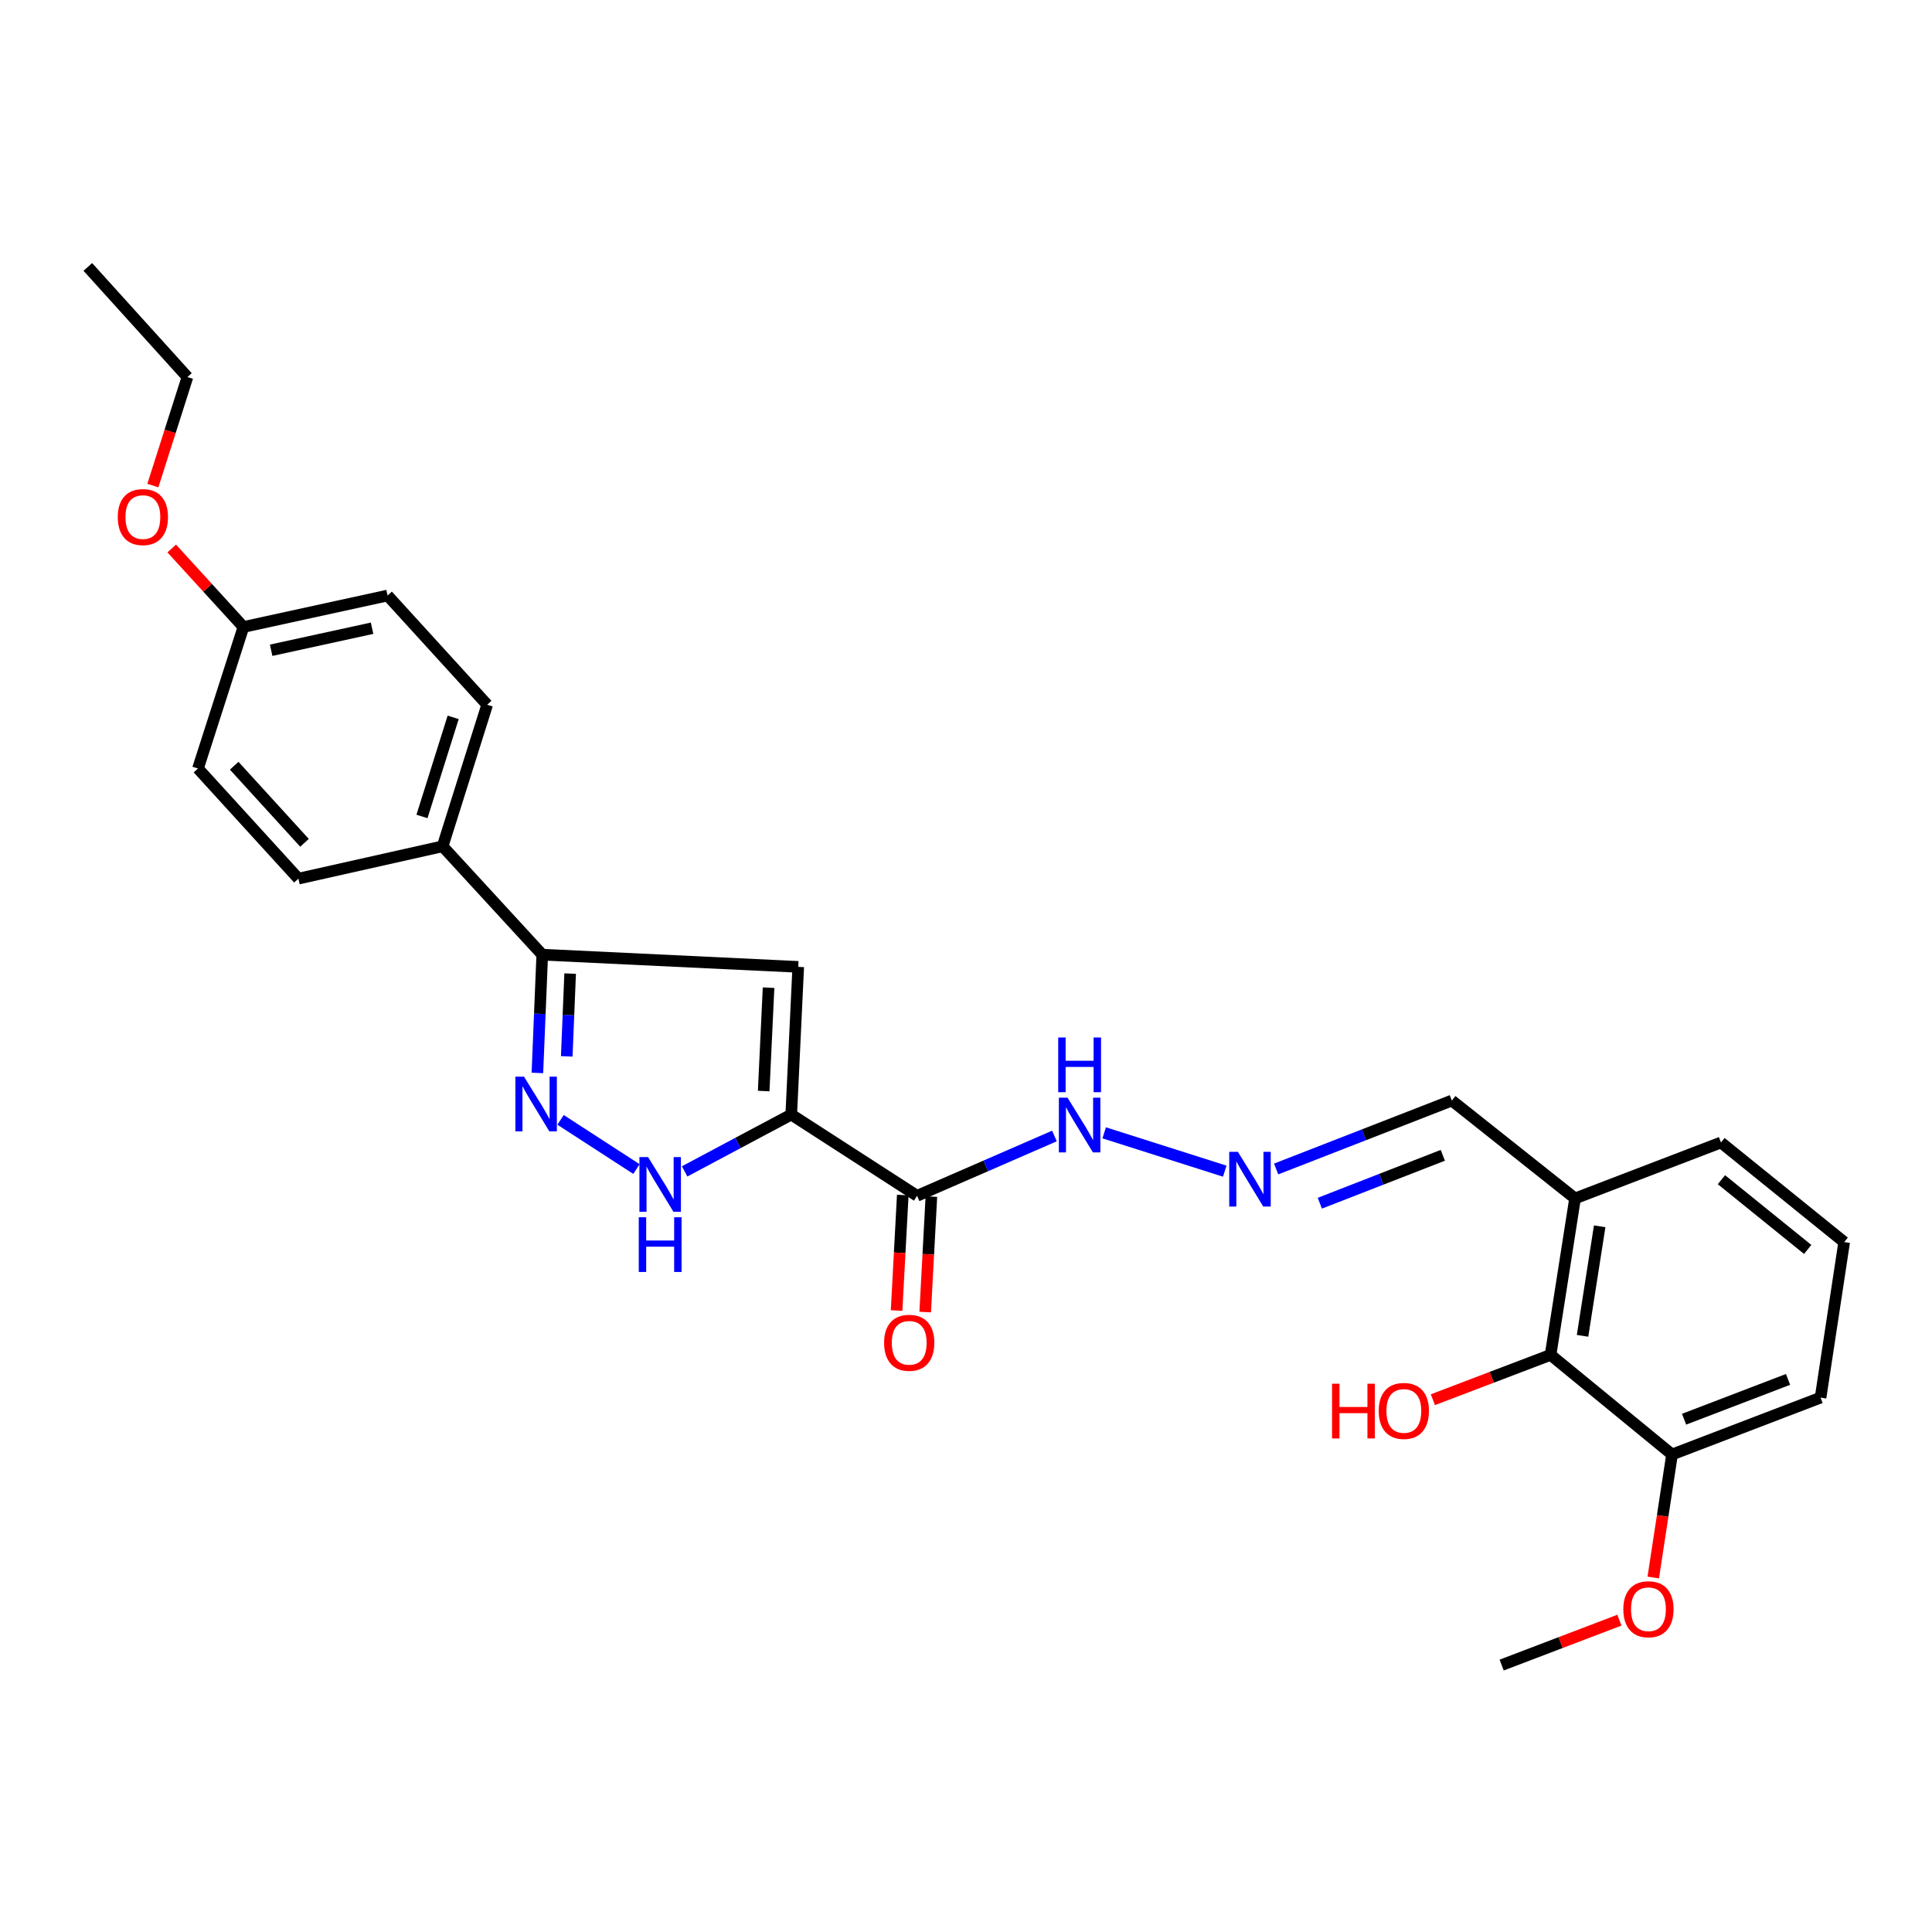 <?xml version='1.0' encoding='iso-8859-1'?>
<svg version='1.1' baseProfile='full'
              xmlns='http://www.w3.org/2000/svg'
                      xmlns:rdkit='http://www.rdkit.org/xml'
                      xmlns:xlink='http://www.w3.org/1999/xlink'
                  xml:space='preserve'
width='1000px' height='1000px' viewBox='0 0 1000 1000'>
<!-- END OF HEADER -->
<rect style='opacity:1.0;fill:#FFFFFF;stroke:none' width='1000' height='1000' x='0' y='0'> </rect>
<path class='bond-0' d='M 409.549,576.9 L 413.165,500.453' style='fill:none;fill-rule:evenodd;stroke:#000000;stroke-width:6px;stroke-linecap:butt;stroke-linejoin:miter;stroke-opacity:1' />
<path class='bond-0' d='M 395.28,564.732 L 397.811,511.219' style='fill:none;fill-rule:evenodd;stroke:#000000;stroke-width:6px;stroke-linecap:butt;stroke-linejoin:miter;stroke-opacity:1' />
<path class='bond-2' d='M 409.549,576.9 L 381.957,591.604' style='fill:none;fill-rule:evenodd;stroke:#000000;stroke-width:6px;stroke-linecap:butt;stroke-linejoin:miter;stroke-opacity:1' />
<path class='bond-2' d='M 381.957,591.604 L 354.364,606.308' style='fill:none;fill-rule:evenodd;stroke:#0000FF;stroke-width:6px;stroke-linecap:butt;stroke-linejoin:miter;stroke-opacity:1' />
<path class='bond-3' d='M 409.549,576.9 L 474.677,618.946' style='fill:none;fill-rule:evenodd;stroke:#000000;stroke-width:6px;stroke-linecap:butt;stroke-linejoin:miter;stroke-opacity:1' />
<path class='bond-4' d='M 413.165,500.453 L 280.669,494.135' style='fill:none;fill-rule:evenodd;stroke:#000000;stroke-width:6px;stroke-linecap:butt;stroke-linejoin:miter;stroke-opacity:1' />
<path class='bond-1' d='M 290.142,579.645 L 329.426,605.101' style='fill:none;fill-rule:evenodd;stroke:#0000FF;stroke-width:6px;stroke-linecap:butt;stroke-linejoin:miter;stroke-opacity:1' />
<path class='bond-27' d='M 278.151,555.352 L 279.41,524.743' style='fill:none;fill-rule:evenodd;stroke:#0000FF;stroke-width:6px;stroke-linecap:butt;stroke-linejoin:miter;stroke-opacity:1' />
<path class='bond-27' d='M 279.41,524.743 L 280.669,494.135' style='fill:none;fill-rule:evenodd;stroke:#000000;stroke-width:6px;stroke-linecap:butt;stroke-linejoin:miter;stroke-opacity:1' />
<path class='bond-27' d='M 293.344,546.779 L 294.225,525.353' style='fill:none;fill-rule:evenodd;stroke:#0000FF;stroke-width:6px;stroke-linecap:butt;stroke-linejoin:miter;stroke-opacity:1' />
<path class='bond-27' d='M 294.225,525.353 L 295.106,503.927' style='fill:none;fill-rule:evenodd;stroke:#000000;stroke-width:6px;stroke-linecap:butt;stroke-linejoin:miter;stroke-opacity:1' />
<path class='bond-9' d='M 474.677,618.946 L 510.226,603.467' style='fill:none;fill-rule:evenodd;stroke:#000000;stroke-width:6px;stroke-linecap:butt;stroke-linejoin:miter;stroke-opacity:1' />
<path class='bond-9' d='M 510.226,603.467 L 545.776,587.987' style='fill:none;fill-rule:evenodd;stroke:#0000FF;stroke-width:6px;stroke-linecap:butt;stroke-linejoin:miter;stroke-opacity:1' />
<path class='bond-10' d='M 467.274,618.549 L 465.673,648.439' style='fill:none;fill-rule:evenodd;stroke:#000000;stroke-width:6px;stroke-linecap:butt;stroke-linejoin:miter;stroke-opacity:1' />
<path class='bond-10' d='M 465.673,648.439 L 464.073,678.328' style='fill:none;fill-rule:evenodd;stroke:#FF0000;stroke-width:6px;stroke-linecap:butt;stroke-linejoin:miter;stroke-opacity:1' />
<path class='bond-10' d='M 482.08,619.342 L 480.48,649.232' style='fill:none;fill-rule:evenodd;stroke:#000000;stroke-width:6px;stroke-linecap:butt;stroke-linejoin:miter;stroke-opacity:1' />
<path class='bond-10' d='M 480.48,649.232 L 478.88,679.121' style='fill:none;fill-rule:evenodd;stroke:#FF0000;stroke-width:6px;stroke-linecap:butt;stroke-linejoin:miter;stroke-opacity:1' />
<path class='bond-8' d='M 280.669,494.135 L 229.1,438.043' style='fill:none;fill-rule:evenodd;stroke:#000000;stroke-width:6px;stroke-linecap:butt;stroke-linejoin:miter;stroke-opacity:1' />
<path class='bond-5' d='M 802.574,701.282 L 815.244,620.297' style='fill:none;fill-rule:evenodd;stroke:#000000;stroke-width:6px;stroke-linecap:butt;stroke-linejoin:miter;stroke-opacity:1' />
<path class='bond-5' d='M 819.125,691.426 L 827.994,634.736' style='fill:none;fill-rule:evenodd;stroke:#000000;stroke-width:6px;stroke-linecap:butt;stroke-linejoin:miter;stroke-opacity:1' />
<path class='bond-11' d='M 802.574,701.282 L 865.445,752.843' style='fill:none;fill-rule:evenodd;stroke:#000000;stroke-width:6px;stroke-linecap:butt;stroke-linejoin:miter;stroke-opacity:1' />
<path class='bond-15' d='M 802.574,701.282 L 772.114,712.885' style='fill:none;fill-rule:evenodd;stroke:#000000;stroke-width:6px;stroke-linecap:butt;stroke-linejoin:miter;stroke-opacity:1' />
<path class='bond-15' d='M 772.114,712.885 L 741.654,724.488' style='fill:none;fill-rule:evenodd;stroke:#FF0000;stroke-width:6px;stroke-linecap:butt;stroke-linejoin:miter;stroke-opacity:1' />
<path class='bond-6' d='M 633.934,606.196 L 571.52,586.353' style='fill:none;fill-rule:evenodd;stroke:#0000FF;stroke-width:6px;stroke-linecap:butt;stroke-linejoin:miter;stroke-opacity:1' />
<path class='bond-12' d='M 660.53,605.069 L 705.999,587.356' style='fill:none;fill-rule:evenodd;stroke:#0000FF;stroke-width:6px;stroke-linecap:butt;stroke-linejoin:miter;stroke-opacity:1' />
<path class='bond-12' d='M 705.999,587.356 L 751.467,569.642' style='fill:none;fill-rule:evenodd;stroke:#000000;stroke-width:6px;stroke-linecap:butt;stroke-linejoin:miter;stroke-opacity:1' />
<path class='bond-12' d='M 683.142,622.783 L 714.97,610.383' style='fill:none;fill-rule:evenodd;stroke:#0000FF;stroke-width:6px;stroke-linecap:butt;stroke-linejoin:miter;stroke-opacity:1' />
<path class='bond-12' d='M 714.97,610.383 L 746.798,597.984' style='fill:none;fill-rule:evenodd;stroke:#000000;stroke-width:6px;stroke-linecap:butt;stroke-linejoin:miter;stroke-opacity:1' />
<path class='bond-7' d='M 815.244,620.297 L 751.467,569.642' style='fill:none;fill-rule:evenodd;stroke:#000000;stroke-width:6px;stroke-linecap:butt;stroke-linejoin:miter;stroke-opacity:1' />
<path class='bond-21' d='M 815.244,620.297 L 890.768,591.349' style='fill:none;fill-rule:evenodd;stroke:#000000;stroke-width:6px;stroke-linecap:butt;stroke-linejoin:miter;stroke-opacity:1' />
<path class='bond-13' d='M 229.1,438.043 L 252.157,364.768' style='fill:none;fill-rule:evenodd;stroke:#000000;stroke-width:6px;stroke-linecap:butt;stroke-linejoin:miter;stroke-opacity:1' />
<path class='bond-13' d='M 218.414,422.601 L 234.555,371.309' style='fill:none;fill-rule:evenodd;stroke:#000000;stroke-width:6px;stroke-linecap:butt;stroke-linejoin:miter;stroke-opacity:1' />
<path class='bond-14' d='M 229.1,438.043 L 154.457,454.783' style='fill:none;fill-rule:evenodd;stroke:#000000;stroke-width:6px;stroke-linecap:butt;stroke-linejoin:miter;stroke-opacity:1' />
<path class='bond-19' d='M 865.445,752.843 L 860.585,784.678' style='fill:none;fill-rule:evenodd;stroke:#000000;stroke-width:6px;stroke-linecap:butt;stroke-linejoin:miter;stroke-opacity:1' />
<path class='bond-19' d='M 860.585,784.678 L 855.724,816.513' style='fill:none;fill-rule:evenodd;stroke:#FF0000;stroke-width:6px;stroke-linecap:butt;stroke-linejoin:miter;stroke-opacity:1' />
<path class='bond-29' d='M 865.445,752.843 L 942.321,723.409' style='fill:none;fill-rule:evenodd;stroke:#000000;stroke-width:6px;stroke-linecap:butt;stroke-linejoin:miter;stroke-opacity:1' />
<path class='bond-29' d='M 871.675,734.58 L 925.487,713.977' style='fill:none;fill-rule:evenodd;stroke:#000000;stroke-width:6px;stroke-linecap:butt;stroke-linejoin:miter;stroke-opacity:1' />
<path class='bond-17' d='M 252.157,364.768 L 200.614,308.24' style='fill:none;fill-rule:evenodd;stroke:#000000;stroke-width:6px;stroke-linecap:butt;stroke-linejoin:miter;stroke-opacity:1' />
<path class='bond-18' d='M 154.457,454.783 L 102.468,397.785' style='fill:none;fill-rule:evenodd;stroke:#000000;stroke-width:6px;stroke-linecap:butt;stroke-linejoin:miter;stroke-opacity:1' />
<path class='bond-18' d='M 157.614,436.24 L 121.222,396.342' style='fill:none;fill-rule:evenodd;stroke:#000000;stroke-width:6px;stroke-linecap:butt;stroke-linejoin:miter;stroke-opacity:1' />
<path class='bond-16' d='M 125.996,324.527 L 102.468,397.785' style='fill:none;fill-rule:evenodd;stroke:#000000;stroke-width:6px;stroke-linecap:butt;stroke-linejoin:miter;stroke-opacity:1' />
<path class='bond-20' d='M 125.996,324.527 L 107.441,304.213' style='fill:none;fill-rule:evenodd;stroke:#000000;stroke-width:6px;stroke-linecap:butt;stroke-linejoin:miter;stroke-opacity:1' />
<path class='bond-20' d='M 107.441,304.213 L 88.886,283.899' style='fill:none;fill-rule:evenodd;stroke:#FF0000;stroke-width:6px;stroke-linecap:butt;stroke-linejoin:miter;stroke-opacity:1' />
<path class='bond-28' d='M 125.996,324.527 L 200.614,308.24' style='fill:none;fill-rule:evenodd;stroke:#000000;stroke-width:6px;stroke-linecap:butt;stroke-linejoin:miter;stroke-opacity:1' />
<path class='bond-28' d='M 140.35,336.571 L 192.583,325.17' style='fill:none;fill-rule:evenodd;stroke:#000000;stroke-width:6px;stroke-linecap:butt;stroke-linejoin:miter;stroke-opacity:1' />
<path class='bond-25' d='M 838.196,838.591 L 807.728,850.214' style='fill:none;fill-rule:evenodd;stroke:#FF0000;stroke-width:6px;stroke-linecap:butt;stroke-linejoin:miter;stroke-opacity:1' />
<path class='bond-25' d='M 807.728,850.214 L 777.26,861.837' style='fill:none;fill-rule:evenodd;stroke:#000000;stroke-width:6px;stroke-linecap:butt;stroke-linejoin:miter;stroke-opacity:1' />
<path class='bond-24' d='M 79.124,251.335 L 88.069,223.252' style='fill:none;fill-rule:evenodd;stroke:#FF0000;stroke-width:6px;stroke-linecap:butt;stroke-linejoin:miter;stroke-opacity:1' />
<path class='bond-24' d='M 88.069,223.252 L 97.015,195.168' style='fill:none;fill-rule:evenodd;stroke:#000000;stroke-width:6px;stroke-linecap:butt;stroke-linejoin:miter;stroke-opacity:1' />
<path class='bond-22' d='M 890.768,591.349 L 954.545,642.909' style='fill:none;fill-rule:evenodd;stroke:#000000;stroke-width:6px;stroke-linecap:butt;stroke-linejoin:miter;stroke-opacity:1' />
<path class='bond-22' d='M 891.013,610.614 L 935.657,646.706' style='fill:none;fill-rule:evenodd;stroke:#000000;stroke-width:6px;stroke-linecap:butt;stroke-linejoin:miter;stroke-opacity:1' />
<path class='bond-23' d='M 954.545,642.909 L 942.321,723.409' style='fill:none;fill-rule:evenodd;stroke:#000000;stroke-width:6px;stroke-linecap:butt;stroke-linejoin:miter;stroke-opacity:1' />
<path class='bond-26' d='M 97.015,195.168 L 45.455,138.163' style='fill:none;fill-rule:evenodd;stroke:#000000;stroke-width:6px;stroke-linecap:butt;stroke-linejoin:miter;stroke-opacity:1' />
<path  class='atom-2' d='M 271.229 557.286
L 280.509 572.286
Q 281.429 573.766, 282.909 576.446
Q 284.389 579.126, 284.469 579.286
L 284.469 557.286
L 288.229 557.286
L 288.229 585.606
L 284.349 585.606
L 274.389 569.206
Q 273.229 567.286, 271.989 565.086
Q 270.789 562.886, 270.429 562.206
L 270.429 585.606
L 266.749 585.606
L 266.749 557.286
L 271.229 557.286
' fill='#0000FF'/>
<path  class='atom-3' d='M 335.442 598.896
L 344.722 613.896
Q 345.642 615.376, 347.122 618.056
Q 348.602 620.736, 348.682 620.896
L 348.682 598.896
L 352.442 598.896
L 352.442 627.216
L 348.562 627.216
L 338.602 610.816
Q 337.442 608.896, 336.202 606.696
Q 335.002 604.496, 334.642 603.816
L 334.642 627.216
L 330.962 627.216
L 330.962 598.896
L 335.442 598.896
' fill='#0000FF'/>
<path  class='atom-3' d='M 330.622 630.048
L 334.462 630.048
L 334.462 642.088
L 348.942 642.088
L 348.942 630.048
L 352.782 630.048
L 352.782 658.368
L 348.942 658.368
L 348.942 645.288
L 334.462 645.288
L 334.462 658.368
L 330.622 658.368
L 330.622 630.048
' fill='#0000FF'/>
<path  class='atom-7' d='M 640.727 596.185
L 650.007 611.185
Q 650.927 612.665, 652.407 615.345
Q 653.887 618.025, 653.967 618.185
L 653.967 596.185
L 657.727 596.185
L 657.727 624.505
L 653.847 624.505
L 643.887 608.105
Q 642.727 606.185, 641.487 603.985
Q 640.287 601.785, 639.927 601.105
L 639.927 624.505
L 636.247 624.505
L 636.247 596.185
L 640.727 596.185
' fill='#0000FF'/>
<path  class='atom-10' d='M 552.55 568.152
L 561.83 583.152
Q 562.75 584.632, 564.23 587.312
Q 565.71 589.992, 565.79 590.152
L 565.79 568.152
L 569.55 568.152
L 569.55 596.472
L 565.67 596.472
L 555.71 580.072
Q 554.55 578.152, 553.31 575.952
Q 552.11 573.752, 551.75 573.072
L 551.75 596.472
L 548.07 596.472
L 548.07 568.152
L 552.55 568.152
' fill='#0000FF'/>
<path  class='atom-10' d='M 547.73 537
L 551.57 537
L 551.57 549.04
L 566.05 549.04
L 566.05 537
L 569.89 537
L 569.89 565.32
L 566.05 565.32
L 566.05 552.24
L 551.57 552.24
L 551.57 565.32
L 547.73 565.32
L 547.73 537
' fill='#0000FF'/>
<path  class='atom-11' d='M 457.608 695.028
Q 457.608 688.228, 460.968 684.428
Q 464.328 680.628, 470.608 680.628
Q 476.888 680.628, 480.248 684.428
Q 483.608 688.228, 483.608 695.028
Q 483.608 701.908, 480.208 705.828
Q 476.808 709.708, 470.608 709.708
Q 464.368 709.708, 460.968 705.828
Q 457.608 701.948, 457.608 695.028
M 470.608 706.508
Q 474.928 706.508, 477.248 703.628
Q 479.608 700.708, 479.608 695.028
Q 479.608 689.468, 477.248 686.668
Q 474.928 683.828, 470.608 683.828
Q 466.288 683.828, 463.928 686.628
Q 461.608 689.428, 461.608 695.028
Q 461.608 700.748, 463.928 703.628
Q 466.288 706.508, 470.608 706.508
' fill='#FF0000'/>
<path  class='atom-16' d='M 689.462 716.214
L 693.302 716.214
L 693.302 728.254
L 707.782 728.254
L 707.782 716.214
L 711.622 716.214
L 711.622 744.534
L 707.782 744.534
L 707.782 731.454
L 693.302 731.454
L 693.302 744.534
L 689.462 744.534
L 689.462 716.214
' fill='#FF0000'/>
<path  class='atom-16' d='M 713.622 730.294
Q 713.622 723.494, 716.982 719.694
Q 720.342 715.894, 726.622 715.894
Q 732.902 715.894, 736.262 719.694
Q 739.622 723.494, 739.622 730.294
Q 739.622 737.174, 736.222 741.094
Q 732.822 744.974, 726.622 744.974
Q 720.382 744.974, 716.982 741.094
Q 713.622 737.214, 713.622 730.294
M 726.622 741.774
Q 730.942 741.774, 733.262 738.894
Q 735.622 735.974, 735.622 730.294
Q 735.622 724.734, 733.262 721.934
Q 730.942 719.094, 726.622 719.094
Q 722.302 719.094, 719.942 721.894
Q 717.622 724.694, 717.622 730.294
Q 717.622 736.014, 719.942 738.894
Q 722.302 741.774, 726.622 741.774
' fill='#FF0000'/>
<path  class='atom-20' d='M 840.229 832.937
Q 840.229 826.137, 843.589 822.337
Q 846.949 818.537, 853.229 818.537
Q 859.509 818.537, 862.869 822.337
Q 866.229 826.137, 866.229 832.937
Q 866.229 839.817, 862.829 843.737
Q 859.429 847.617, 853.229 847.617
Q 846.989 847.617, 843.589 843.737
Q 840.229 839.857, 840.229 832.937
M 853.229 844.417
Q 857.549 844.417, 859.869 841.537
Q 862.229 838.617, 862.229 832.937
Q 862.229 827.377, 859.869 824.577
Q 857.549 821.737, 853.229 821.737
Q 848.909 821.737, 846.549 824.537
Q 844.229 827.337, 844.229 832.937
Q 844.229 838.657, 846.549 841.537
Q 848.909 844.417, 853.229 844.417
' fill='#FF0000'/>
<path  class='atom-21' d='M 60.957 267.634
Q 60.957 260.834, 64.317 257.034
Q 67.677 253.234, 73.957 253.234
Q 80.237 253.234, 83.597 257.034
Q 86.957 260.834, 86.957 267.634
Q 86.957 274.514, 83.557 278.434
Q 80.157 282.314, 73.957 282.314
Q 67.717 282.314, 64.317 278.434
Q 60.957 274.554, 60.957 267.634
M 73.957 279.114
Q 78.277 279.114, 80.597 276.234
Q 82.957 273.314, 82.957 267.634
Q 82.957 262.074, 80.597 259.274
Q 78.277 256.434, 73.957 256.434
Q 69.637 256.434, 67.277 259.234
Q 64.957 262.034, 64.957 267.634
Q 64.957 273.354, 67.277 276.234
Q 69.637 279.114, 73.957 279.114
' fill='#FF0000'/>
</svg>
